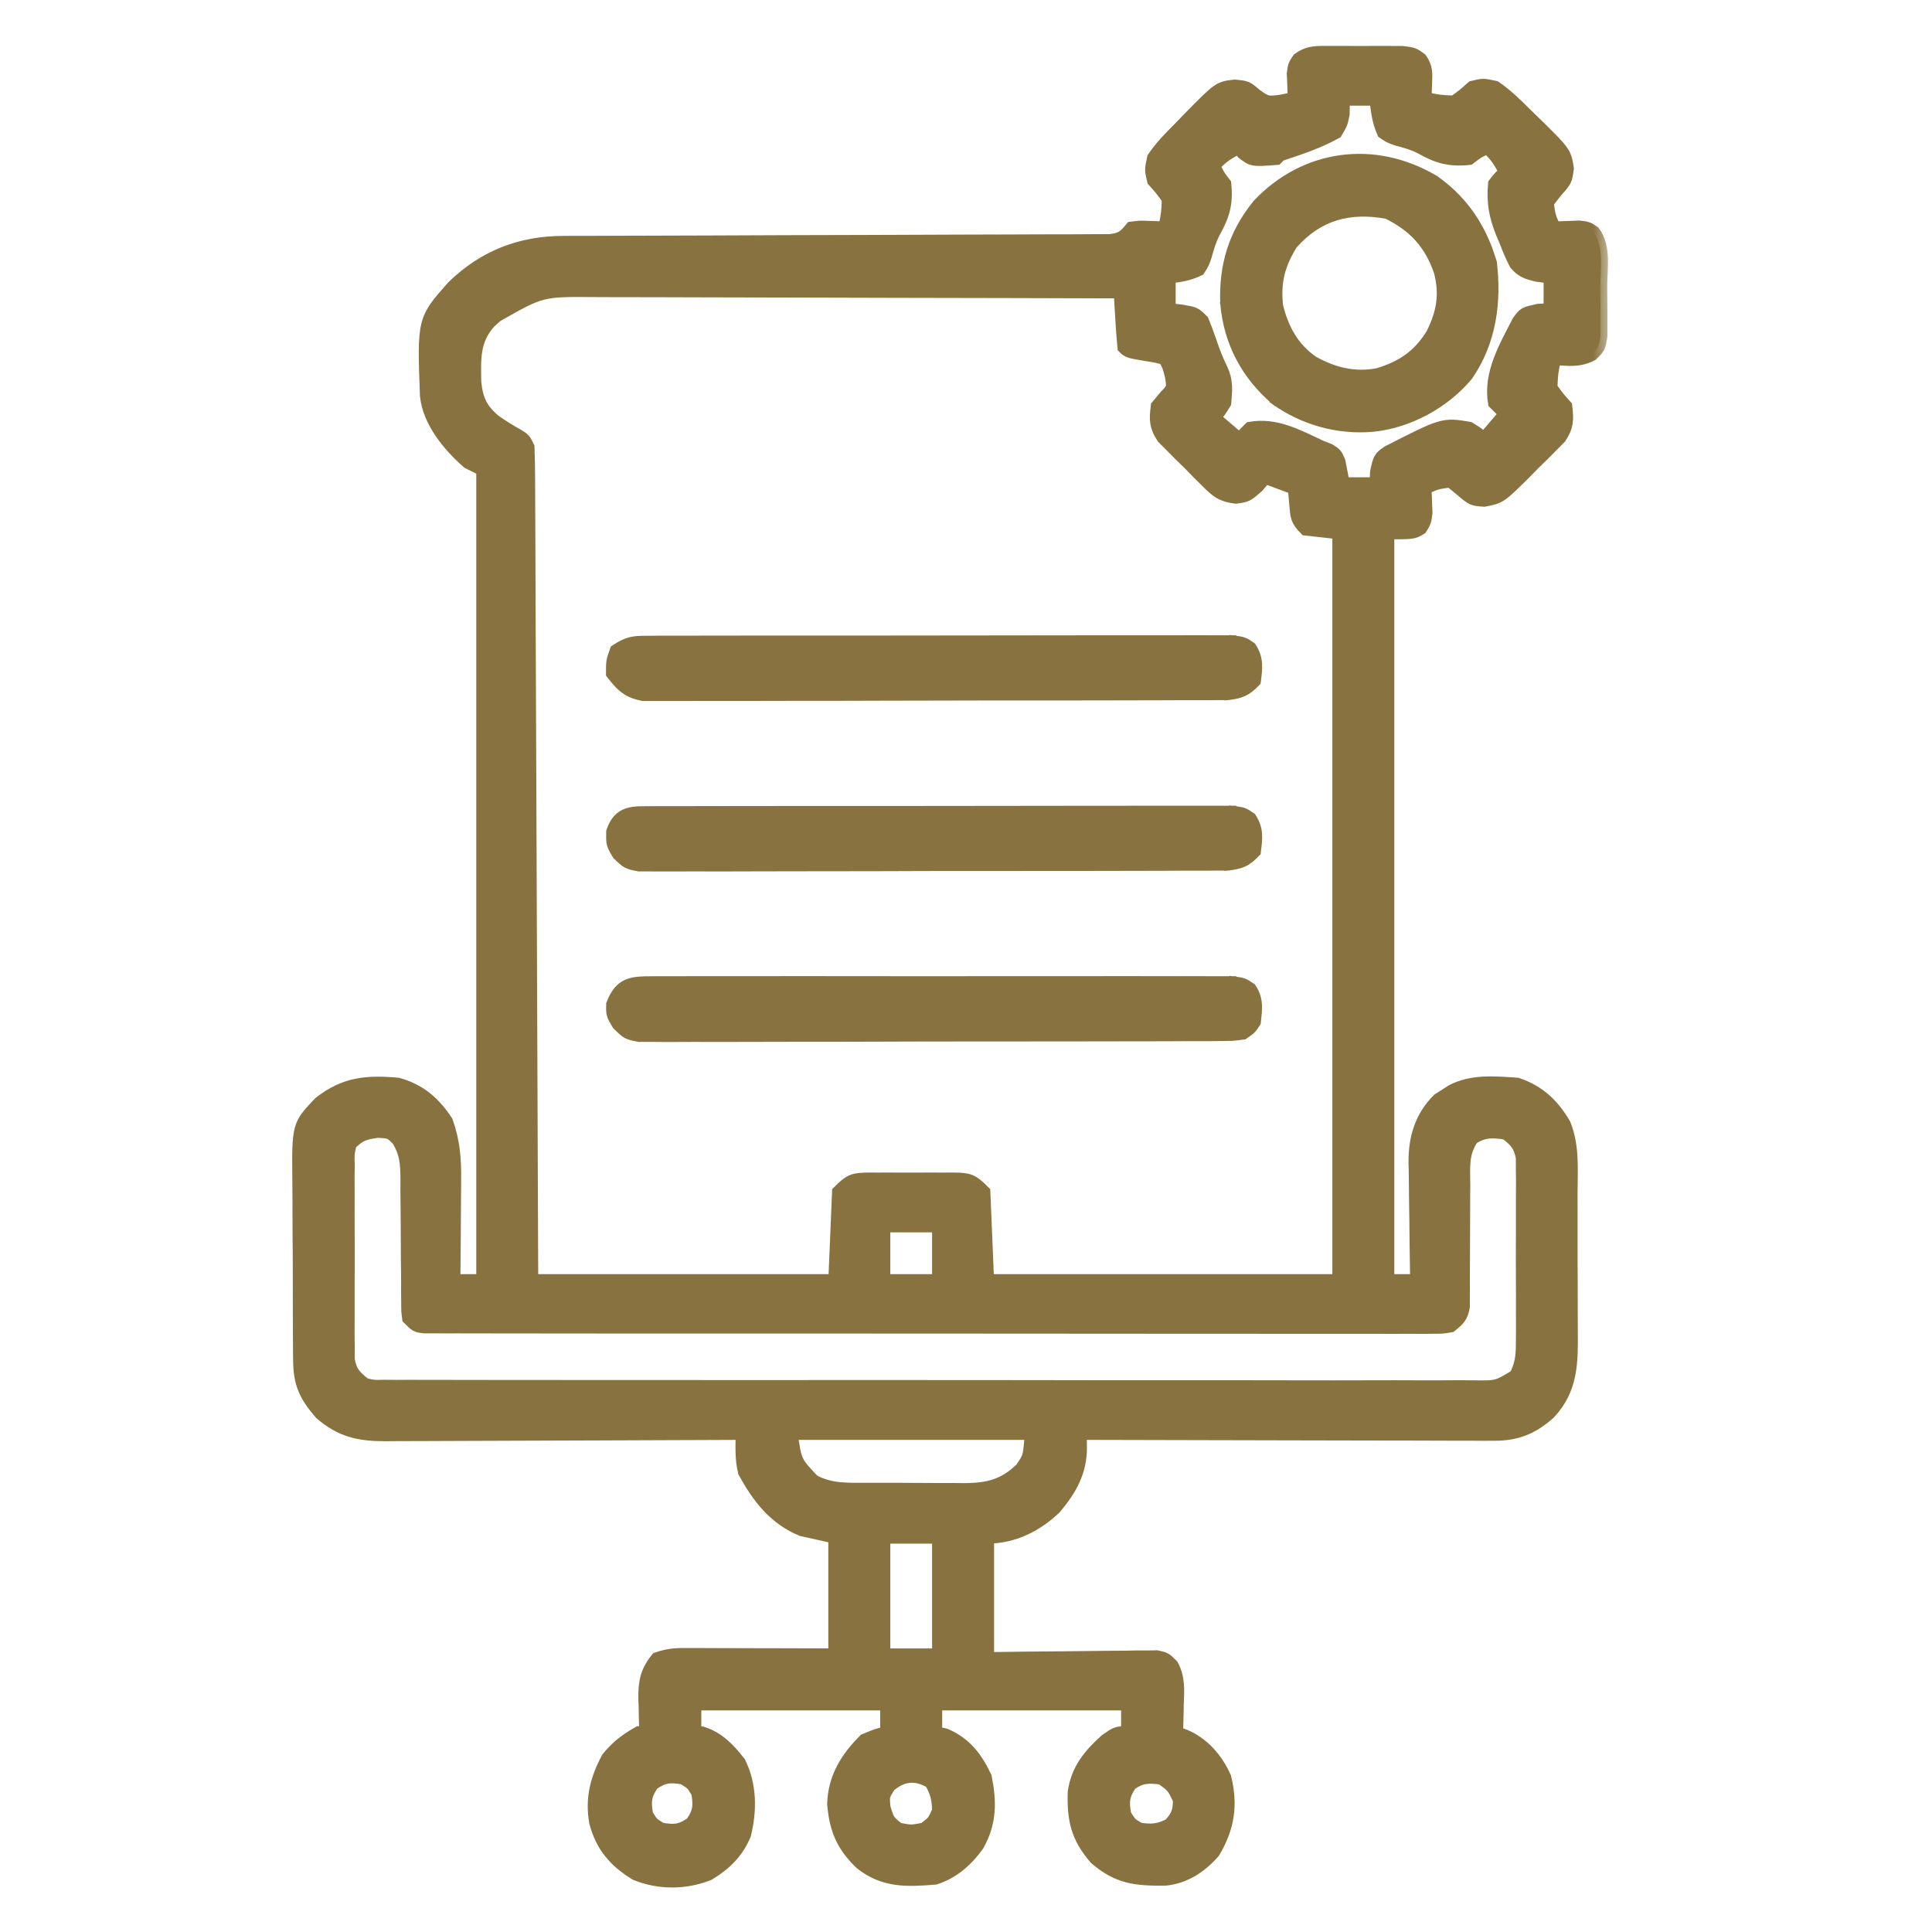 <?xml version="1.0" encoding="UTF-8"?>
<svg xmlns="http://www.w3.org/2000/svg" width="56" height="56" viewBox="0 0 56 56" fill="none">
  <mask id="path-1-outside-1_3182_741" maskUnits="userSpaceOnUse" x="7.669" y="0.53" width="39" height="55" fill="black">
    <rect fill="white" x="7.669" y="0.53" width="39" height="55"></rect>
    <path d="M38.554 1.531C38.692 1.531 38.83 1.531 38.972 1.53C39.044 1.531 39.116 1.532 39.19 1.532C39.409 1.534 39.628 1.532 39.847 1.53C39.986 1.531 40.123 1.531 40.266 1.531C40.392 1.532 40.519 1.532 40.65 1.533C40.967 1.574 40.967 1.574 41.17 1.723C41.332 1.958 41.322 2.118 41.31 2.4C41.307 2.487 41.304 2.574 41.301 2.663C41.297 2.729 41.294 2.795 41.29 2.863C41.718 2.951 41.718 2.951 42.149 2.971C42.432 2.767 42.432 2.767 42.686 2.541C42.988 2.467 42.988 2.467 43.331 2.541C43.65 2.759 43.916 3.021 44.19 3.293C44.277 3.377 44.363 3.461 44.452 3.547C45.347 4.425 45.347 4.425 45.419 4.884C45.372 5.227 45.372 5.227 45.09 5.542C44.963 5.705 44.963 5.705 44.834 5.871C44.892 6.282 44.892 6.282 45.049 6.623C45.148 6.617 45.148 6.617 45.249 6.612C45.336 6.609 45.423 6.606 45.513 6.603C45.642 6.597 45.642 6.597 45.773 6.592C46.016 6.623 46.016 6.623 46.19 6.742C46.501 7.167 46.39 7.776 46.386 8.283C46.386 8.502 46.389 8.721 46.392 8.941C46.392 9.079 46.392 9.217 46.392 9.359C46.392 9.486 46.392 9.613 46.392 9.743C46.339 10.061 46.339 10.061 46.135 10.264C45.765 10.459 45.462 10.403 45.049 10.383C44.962 10.811 44.962 10.811 44.942 11.242C45.145 11.525 45.145 11.525 45.372 11.779C45.419 12.157 45.419 12.352 45.206 12.673C45.092 12.788 45.092 12.788 44.975 12.906C44.891 12.991 44.807 13.075 44.721 13.163C44.632 13.249 44.543 13.335 44.452 13.424C44.366 13.513 44.28 13.601 44.191 13.692C43.476 14.4 43.476 14.4 43.019 14.487C42.686 14.465 42.686 14.465 42.364 14.19C42.258 14.103 42.151 14.017 42.042 13.928C41.63 13.985 41.63 13.985 41.29 14.143C41.293 14.209 41.297 14.275 41.301 14.343C41.304 14.43 41.307 14.516 41.31 14.606C41.313 14.692 41.317 14.778 41.321 14.867C41.29 15.109 41.29 15.109 41.174 15.302C40.967 15.432 40.967 15.432 40.215 15.432C40.215 22.592 40.215 29.753 40.215 37.131C40.499 37.131 40.783 37.131 41.075 37.131C41.072 37.008 41.07 36.886 41.068 36.76C41.06 36.303 41.055 35.846 41.051 35.388C41.049 35.191 41.046 34.993 41.042 34.796C41.037 34.511 41.035 34.227 41.033 33.942C41.031 33.855 41.028 33.767 41.026 33.678C41.026 32.981 41.2 32.39 41.7 31.884C41.761 31.846 41.823 31.807 41.887 31.767C41.949 31.726 42.011 31.685 42.076 31.643C42.66 31.327 43.331 31.394 43.975 31.438C44.596 31.648 45.001 32.03 45.331 32.595C45.589 33.227 45.528 33.925 45.526 34.596C45.526 34.747 45.527 34.898 45.527 35.049C45.528 35.365 45.528 35.68 45.527 35.996C45.526 36.398 45.528 36.801 45.531 37.203C45.533 37.515 45.533 37.826 45.532 38.138C45.532 38.286 45.533 38.434 45.534 38.583C45.541 39.485 45.546 40.252 44.898 40.945C44.42 41.373 43.962 41.562 43.326 41.561C43.166 41.562 43.166 41.562 43.003 41.562C42.888 41.561 42.772 41.56 42.653 41.56C42.53 41.56 42.408 41.56 42.281 41.56C41.876 41.559 41.471 41.558 41.066 41.556C40.785 41.556 40.504 41.556 40.223 41.555C39.559 41.555 38.895 41.553 38.231 41.551C37.475 41.548 36.719 41.547 35.963 41.546C34.409 41.544 32.854 41.54 31.299 41.535C31.301 41.671 31.303 41.807 31.305 41.947C31.314 42.639 31.015 43.17 30.573 43.693C30.039 44.206 29.37 44.543 28.614 44.543C28.614 45.713 28.614 46.883 28.614 48.088C28.982 48.083 29.351 48.078 29.73 48.073C30.087 48.069 30.443 48.067 30.799 48.064C31.047 48.062 31.295 48.059 31.543 48.056C31.899 48.05 32.255 48.048 32.611 48.046C32.722 48.044 32.833 48.041 32.947 48.039C33.102 48.039 33.102 48.039 33.26 48.039C33.351 48.038 33.442 48.037 33.536 48.036C33.77 48.088 33.77 48.088 33.961 48.28C34.161 48.641 34.126 49.003 34.112 49.404C34.111 49.484 34.11 49.564 34.108 49.646C34.104 49.843 34.099 50.04 34.092 50.236C34.175 50.267 34.258 50.297 34.343 50.328C34.876 50.557 35.256 51.002 35.489 51.525C35.686 52.32 35.586 52.969 35.167 53.674C34.79 54.103 34.338 54.401 33.768 54.458C32.925 54.461 32.417 54.418 31.763 53.855C31.237 53.244 31.126 52.747 31.148 51.952C31.238 51.304 31.589 50.879 32.065 50.451C32.374 50.236 32.374 50.236 32.696 50.236C32.696 49.953 32.696 49.669 32.696 49.377C30.852 49.377 29.009 49.377 27.11 49.377C27.11 49.661 27.11 49.944 27.11 50.236C27.203 50.256 27.296 50.276 27.392 50.297C27.967 50.542 28.28 50.954 28.547 51.512C28.69 52.231 28.693 52.823 28.328 53.474C28.009 53.916 27.628 54.253 27.11 54.426C26.282 54.494 25.628 54.523 24.962 53.996C24.435 53.493 24.233 53.005 24.176 52.284C24.199 51.536 24.554 50.966 25.069 50.451C25.425 50.303 25.425 50.303 25.713 50.236C25.713 49.953 25.713 49.669 25.713 49.377C23.87 49.377 22.027 49.377 20.128 49.377C20.128 49.661 20.128 49.944 20.128 50.236C20.201 50.239 20.274 50.241 20.349 50.243C20.819 50.393 21.116 50.711 21.417 51.096C21.739 51.741 21.741 52.48 21.569 53.174C21.352 53.687 21.006 54.025 20.531 54.31C19.854 54.575 19.11 54.579 18.435 54.306C17.833 53.938 17.464 53.511 17.278 52.821C17.157 52.134 17.303 51.569 17.63 50.962C17.896 50.637 18.152 50.442 18.516 50.236C18.587 50.236 18.658 50.236 18.731 50.236C18.727 50.126 18.724 50.016 18.72 49.903C18.717 49.757 18.714 49.61 18.711 49.464C18.708 49.392 18.706 49.32 18.703 49.245C18.696 48.766 18.75 48.463 19.053 48.088C19.357 47.987 19.541 47.967 19.856 47.968C20.001 47.968 20.001 47.968 20.149 47.968C20.253 47.969 20.357 47.969 20.465 47.97C20.625 47.97 20.625 47.97 20.788 47.971C21.13 47.971 21.471 47.972 21.813 47.974C22.044 47.974 22.276 47.975 22.507 47.975C23.075 47.976 23.642 47.978 24.209 47.98C24.209 46.846 24.209 45.712 24.209 44.543C23.89 44.472 23.572 44.401 23.243 44.328C22.456 44 21.992 43.393 21.591 42.663C21.496 42.283 21.52 41.927 21.524 41.535C21.386 41.536 21.247 41.537 21.105 41.537C19.801 41.544 18.497 41.549 17.193 41.552C16.523 41.554 15.852 41.556 15.182 41.559C14.535 41.563 13.888 41.565 13.241 41.566C12.994 41.566 12.747 41.568 12.501 41.569C12.155 41.572 11.809 41.572 11.463 41.572C11.31 41.574 11.31 41.574 11.155 41.575C10.405 41.572 9.888 41.461 9.305 40.958C8.864 40.444 8.701 40.105 8.696 39.421C8.695 39.351 8.694 39.281 8.693 39.209C8.69 38.979 8.69 38.749 8.69 38.519C8.69 38.358 8.689 38.197 8.688 38.036C8.687 37.699 8.686 37.362 8.687 37.025C8.688 36.594 8.684 36.164 8.68 35.734C8.677 35.402 8.677 35.069 8.677 34.737C8.677 34.578 8.676 34.42 8.674 34.261C8.657 32.626 8.657 32.626 9.278 31.975C10.001 31.41 10.64 31.357 11.534 31.438C12.17 31.619 12.568 31.969 12.93 32.512C13.133 33.085 13.174 33.585 13.166 34.183C13.166 34.268 13.165 34.353 13.165 34.44C13.164 34.708 13.161 34.976 13.159 35.244C13.157 35.427 13.156 35.61 13.156 35.793C13.153 36.239 13.149 36.685 13.145 37.131C13.429 37.131 13.712 37.131 14.005 37.131C14.005 29.367 14.005 21.604 14.005 13.605C13.863 13.535 13.721 13.464 13.575 13.391C13.026 12.912 12.448 12.218 12.372 11.465C12.291 9.276 12.291 9.276 13.14 8.321C14.033 7.452 15.084 7.041 16.319 7.038C16.388 7.038 16.457 7.037 16.528 7.037C16.759 7.036 16.989 7.036 17.22 7.036C17.386 7.035 17.551 7.035 17.717 7.034C18.073 7.033 18.43 7.032 18.786 7.031C19.349 7.03 19.913 7.028 20.476 7.026C22.078 7.019 23.679 7.013 25.281 7.01C26.166 7.008 27.05 7.005 27.935 7C28.404 6.998 28.872 6.996 29.34 6.996C29.78 6.996 30.22 6.994 30.66 6.991C30.822 6.991 30.983 6.99 31.145 6.991C31.365 6.991 31.585 6.989 31.806 6.987C31.929 6.987 32.052 6.987 32.179 6.986C32.517 6.94 32.592 6.877 32.803 6.623C33.046 6.592 33.046 6.592 33.307 6.603C33.437 6.607 33.437 6.607 33.57 6.612C33.636 6.616 33.702 6.619 33.77 6.623C33.858 6.195 33.858 6.195 33.877 5.764C33.674 5.481 33.674 5.481 33.448 5.227C33.374 4.924 33.374 4.924 33.448 4.582C33.664 4.262 33.928 3.996 34.2 3.723C34.293 3.627 34.386 3.531 34.481 3.433C35.342 2.557 35.342 2.557 35.791 2.507C36.133 2.541 36.133 2.541 36.389 2.763C36.707 2.998 36.761 2.993 37.134 2.944C37.264 2.917 37.395 2.891 37.53 2.863C37.526 2.797 37.522 2.731 37.519 2.663C37.516 2.576 37.513 2.49 37.51 2.4C37.506 2.314 37.502 2.228 37.498 2.139C37.53 1.897 37.53 1.897 37.649 1.723C37.948 1.504 38.187 1.533 38.554 1.531ZM38.926 2.863C38.924 3.01 38.922 3.156 38.92 3.306C38.866 3.572 38.866 3.572 38.712 3.83C38.195 4.116 37.659 4.29 37.1 4.475C37.065 4.51 37.029 4.546 36.993 4.582C36.306 4.633 36.306 4.633 36.033 4.421C35.995 4.368 35.957 4.315 35.919 4.26C35.609 4.399 35.395 4.545 35.167 4.797C35.298 5.086 35.298 5.086 35.489 5.334C35.547 5.903 35.444 6.242 35.173 6.724C35.056 6.952 34.993 7.169 34.925 7.415C34.851 7.629 34.851 7.629 34.737 7.805C34.443 7.946 34.207 7.976 33.877 8.02C33.877 8.339 33.877 8.658 33.877 8.986C34.057 9.006 34.057 9.006 34.24 9.027C34.63 9.094 34.63 9.094 34.844 9.309C34.922 9.499 34.992 9.692 35.059 9.886C35.206 10.311 35.206 10.311 35.393 10.719C35.548 11.043 35.52 11.32 35.489 11.672C35.328 11.934 35.328 11.934 35.167 12.102C35.415 12.314 35.663 12.527 35.919 12.746C36.025 12.64 36.131 12.534 36.241 12.424C36.989 12.297 37.615 12.651 38.282 12.961C38.363 12.993 38.444 13.025 38.527 13.058C38.712 13.176 38.712 13.176 38.8 13.385C38.842 13.602 38.884 13.818 38.926 14.035C39.245 14.035 39.564 14.035 39.893 14.035C39.9 13.918 39.906 13.8 39.913 13.679C40.001 13.283 40.001 13.283 40.235 13.115C41.833 12.3 41.833 12.3 42.579 12.424C42.84 12.585 42.84 12.585 43.008 12.746C43.327 12.374 43.327 12.374 43.653 11.994C43.547 11.888 43.44 11.781 43.331 11.672C43.187 10.829 43.648 10.061 44.022 9.328C44.19 9.094 44.19 9.094 44.586 9.007C44.704 9 44.821 8.993 44.942 8.986C44.942 8.667 44.942 8.348 44.942 8.02C44.809 8.001 44.676 7.983 44.539 7.964C44.268 7.896 44.123 7.853 43.941 7.638C43.828 7.422 43.738 7.207 43.653 6.979C43.605 6.867 43.605 6.867 43.556 6.753C43.36 6.268 43.283 5.863 43.331 5.334C43.492 5.126 43.492 5.126 43.653 5.012C43.514 4.702 43.367 4.488 43.116 4.26C42.827 4.391 42.827 4.391 42.579 4.582C42.01 4.64 41.67 4.538 41.188 4.266C40.96 4.149 40.745 4.09 40.497 4.025C40.283 3.951 40.283 3.951 40.108 3.83C39.965 3.5 39.935 3.226 39.893 2.863C39.574 2.863 39.255 2.863 38.926 2.863ZM14.387 9.141C14.319 9.203 14.25 9.265 14.179 9.328C13.703 9.86 13.738 10.399 13.75 11.089C13.805 11.597 13.939 11.88 14.327 12.209C14.548 12.364 14.77 12.504 15.007 12.634C15.186 12.746 15.186 12.746 15.293 12.961C15.305 13.276 15.31 13.589 15.31 13.904C15.311 14.003 15.312 14.102 15.312 14.204C15.314 14.537 15.315 14.871 15.316 15.204C15.317 15.442 15.318 15.68 15.319 15.919C15.322 16.567 15.324 17.215 15.326 17.863C15.329 18.54 15.331 19.217 15.334 19.894C15.339 21.03 15.343 22.167 15.348 23.304C15.352 24.474 15.356 25.645 15.361 26.816C15.361 26.888 15.361 26.96 15.362 27.035C15.363 27.397 15.365 27.759 15.366 28.12C15.379 31.124 15.39 34.127 15.401 37.131C18.308 37.131 21.215 37.131 24.209 37.131C24.245 36.28 24.28 35.429 24.317 34.553C24.663 34.207 24.744 34.193 25.208 34.186C25.32 34.187 25.32 34.187 25.435 34.188C25.512 34.187 25.59 34.187 25.67 34.187C25.833 34.187 25.997 34.187 26.16 34.188C26.411 34.19 26.661 34.188 26.912 34.187C27.07 34.187 27.23 34.187 27.389 34.188C27.463 34.187 27.538 34.186 27.615 34.186C28.079 34.193 28.161 34.207 28.506 34.553C28.542 35.404 28.577 36.254 28.614 37.131C31.982 37.131 35.349 37.131 38.819 37.131C38.819 29.97 38.819 22.809 38.819 15.432C38.5 15.396 38.181 15.361 37.852 15.324C37.595 15.067 37.6 14.966 37.57 14.613C37.558 14.481 37.558 14.481 37.546 14.347C37.541 14.279 37.535 14.212 37.53 14.143C37.246 14.036 36.963 13.93 36.67 13.82C36.595 13.909 36.52 13.998 36.442 14.089C36.133 14.357 36.133 14.357 35.822 14.399C35.416 14.348 35.291 14.242 35.003 13.957C34.918 13.873 34.833 13.789 34.745 13.702C34.658 13.612 34.571 13.523 34.482 13.431C34.348 13.301 34.348 13.301 34.211 13.168C34.085 13.04 34.085 13.04 33.956 12.91C33.84 12.793 33.84 12.793 33.722 12.675C33.508 12.353 33.507 12.159 33.555 11.779C33.628 11.691 33.702 11.602 33.777 11.511C34.023 11.254 34.023 11.254 33.965 10.9C33.89 10.606 33.89 10.606 33.77 10.383C33.521 10.313 33.521 10.313 33.233 10.269C32.706 10.178 32.706 10.178 32.589 10.061C32.563 9.789 32.543 9.52 32.528 9.248C32.523 9.172 32.519 9.095 32.514 9.017C32.502 8.828 32.492 8.638 32.481 8.449C30.327 8.442 28.172 8.436 26.018 8.433C25.018 8.431 24.018 8.429 23.017 8.425C22.145 8.422 21.273 8.42 20.401 8.419C19.939 8.419 19.478 8.418 19.016 8.415C18.581 8.413 18.147 8.412 17.712 8.413C17.552 8.413 17.393 8.412 17.234 8.411C15.692 8.399 15.692 8.399 14.387 9.141ZM10.137 33.156C10.072 33.449 10.072 33.449 10.082 33.788C10.08 33.917 10.079 34.047 10.078 34.181C10.078 34.321 10.079 34.462 10.08 34.606C10.08 34.752 10.079 34.897 10.079 35.042C10.078 35.347 10.079 35.652 10.081 35.957C10.084 36.347 10.082 36.737 10.08 37.127C10.078 37.428 10.079 37.728 10.08 38.028C10.08 38.242 10.079 38.456 10.078 38.67C10.079 38.8 10.08 38.93 10.082 39.064C10.082 39.178 10.082 39.293 10.083 39.411C10.152 39.79 10.27 39.898 10.567 40.139C10.836 40.203 10.836 40.203 11.135 40.193C11.309 40.195 11.309 40.195 11.486 40.197C11.614 40.196 11.741 40.195 11.872 40.194C12.075 40.195 12.075 40.195 12.281 40.196C12.657 40.198 13.032 40.198 13.408 40.197C13.812 40.196 14.217 40.197 14.622 40.199C15.415 40.201 16.208 40.201 17.001 40.2C17.646 40.2 18.29 40.2 18.935 40.2C19.026 40.2 19.118 40.201 19.212 40.201C19.398 40.201 19.585 40.201 19.771 40.201C21.517 40.203 23.264 40.202 25.01 40.2C26.609 40.199 28.208 40.2 29.807 40.203C31.447 40.207 33.088 40.208 34.729 40.207C34.914 40.207 35.1 40.206 35.285 40.206C35.377 40.206 35.468 40.206 35.562 40.206C36.206 40.206 36.849 40.207 37.493 40.209C38.278 40.211 39.062 40.211 39.846 40.208C40.247 40.207 40.647 40.206 41.047 40.209C41.481 40.211 41.914 40.209 42.348 40.206C42.475 40.208 42.602 40.209 42.733 40.21C43.399 40.218 43.399 40.218 43.946 39.885C44.105 39.555 44.137 39.331 44.138 38.966C44.14 38.778 44.14 38.778 44.142 38.586C44.141 38.451 44.141 38.316 44.14 38.178C44.14 37.969 44.14 37.969 44.141 37.757C44.142 37.464 44.141 37.17 44.139 36.877C44.136 36.501 44.138 36.126 44.14 35.75C44.142 35.391 44.141 35.032 44.14 34.673C44.141 34.471 44.141 34.471 44.142 34.265C44.141 34.14 44.14 34.015 44.138 33.886C44.138 33.776 44.138 33.666 44.137 33.552C44.068 33.186 43.947 33.058 43.653 32.834C43.25 32.776 43.013 32.762 42.666 32.984C42.364 33.417 42.413 33.836 42.417 34.352C42.416 34.458 42.415 34.564 42.414 34.673C42.411 35.011 42.411 35.349 42.411 35.687C42.41 36.026 42.409 36.365 42.407 36.703C42.405 36.914 42.404 37.124 42.406 37.335C42.405 37.431 42.404 37.526 42.404 37.624C42.404 37.708 42.404 37.792 42.404 37.878C42.352 38.162 42.267 38.242 42.042 38.42C41.81 38.46 41.81 38.46 41.535 38.46C41.43 38.461 41.325 38.462 41.217 38.463C41.101 38.462 40.986 38.461 40.867 38.46C40.744 38.461 40.621 38.461 40.495 38.462C40.155 38.462 39.814 38.462 39.474 38.461C39.106 38.46 38.739 38.461 38.372 38.461C37.653 38.462 36.934 38.462 36.214 38.46C35.377 38.459 34.54 38.459 33.703 38.459C32.21 38.459 30.717 38.458 29.224 38.456C27.774 38.454 26.324 38.453 24.874 38.454C23.297 38.455 21.719 38.455 20.141 38.453C19.973 38.453 19.805 38.453 19.637 38.453C19.554 38.453 19.471 38.453 19.386 38.453C18.802 38.452 18.218 38.452 17.634 38.453C16.923 38.453 16.212 38.452 15.501 38.451C15.137 38.45 14.774 38.449 14.411 38.45C14.018 38.45 13.625 38.449 13.232 38.448C13.117 38.448 13.001 38.449 12.882 38.449C12.777 38.449 12.672 38.448 12.565 38.447C12.474 38.447 12.383 38.447 12.289 38.447C12.071 38.42 12.071 38.42 11.856 38.205C11.829 37.999 11.829 37.999 11.829 37.745C11.828 37.651 11.827 37.556 11.826 37.458C11.826 37.355 11.826 37.252 11.827 37.146C11.825 36.928 11.822 36.711 11.82 36.494C11.818 36.151 11.816 35.808 11.815 35.465C11.814 35.135 11.81 34.804 11.806 34.474C11.807 34.371 11.808 34.269 11.808 34.163C11.801 33.706 11.788 33.438 11.554 33.037C11.322 32.8 11.322 32.8 10.943 32.78C10.547 32.837 10.413 32.877 10.137 33.156ZM25.606 35.52C25.606 36.051 25.606 36.583 25.606 37.131C26.138 37.131 26.669 37.131 27.217 37.131C27.217 36.599 27.217 36.067 27.217 35.52C26.686 35.52 26.154 35.52 25.606 35.52ZM22.921 41.535C23.038 42.378 23.038 42.378 23.565 42.932C24.068 43.211 24.583 43.179 25.142 43.179C25.293 43.179 25.293 43.179 25.446 43.18C25.658 43.181 25.869 43.181 26.081 43.18C26.404 43.18 26.726 43.183 27.049 43.185C27.255 43.186 27.461 43.186 27.667 43.186C27.763 43.187 27.859 43.188 27.958 43.189C28.64 43.184 29.108 43.075 29.614 42.583C29.854 42.236 29.854 42.236 29.903 41.535C27.599 41.535 25.294 41.535 22.921 41.535ZM25.606 44.543C25.606 45.677 25.606 46.812 25.606 47.98C26.138 47.98 26.669 47.98 27.217 47.98C27.217 46.846 27.217 45.712 27.217 44.543C26.686 44.543 26.154 44.543 25.606 44.543ZM18.906 51.7C18.679 52.032 18.665 52.205 18.731 52.6C18.892 52.868 18.892 52.868 19.161 53.029C19.555 53.095 19.729 53.082 20.06 52.855C20.287 52.523 20.301 52.349 20.235 51.955C20.074 51.687 20.074 51.687 19.805 51.525C19.411 51.46 19.237 51.473 18.906 51.7ZM25.767 51.754C25.579 52.054 25.579 52.054 25.613 52.398C25.733 52.788 25.733 52.788 26.036 53.029C26.407 53.101 26.407 53.101 26.788 53.029C27.073 52.816 27.073 52.816 27.217 52.492C27.21 52.15 27.165 51.939 26.989 51.646C26.545 51.38 26.151 51.427 25.767 51.754ZM32.763 51.7C32.536 52.032 32.523 52.205 32.589 52.6C32.75 52.868 32.75 52.868 33.018 53.029C33.382 53.082 33.584 53.07 33.911 52.902C34.144 52.652 34.192 52.511 34.2 52.17C34.012 51.771 34.012 51.771 33.663 51.525C33.278 51.484 33.087 51.479 32.763 51.7Z"></path>
  </mask>
  <path d="M38.554 1.531C38.692 1.531 38.83 1.531 38.972 1.53C39.044 1.531 39.116 1.532 39.19 1.532C39.409 1.534 39.628 1.532 39.847 1.53C39.986 1.531 40.123 1.531 40.266 1.531C40.392 1.532 40.519 1.532 40.65 1.533C40.967 1.574 40.967 1.574 41.17 1.723C41.332 1.958 41.322 2.118 41.31 2.4C41.307 2.487 41.304 2.574 41.301 2.663C41.297 2.729 41.294 2.795 41.29 2.863C41.718 2.951 41.718 2.951 42.149 2.971C42.432 2.767 42.432 2.767 42.686 2.541C42.988 2.467 42.988 2.467 43.331 2.541C43.65 2.759 43.916 3.021 44.19 3.293C44.277 3.377 44.363 3.461 44.452 3.547C45.347 4.425 45.347 4.425 45.419 4.884C45.372 5.227 45.372 5.227 45.09 5.542C44.963 5.705 44.963 5.705 44.834 5.871C44.892 6.282 44.892 6.282 45.049 6.623C45.148 6.617 45.148 6.617 45.249 6.612C45.336 6.609 45.423 6.606 45.513 6.603C45.642 6.597 45.642 6.597 45.773 6.592C46.016 6.623 46.016 6.623 46.19 6.742C46.501 7.167 46.39 7.776 46.386 8.283C46.386 8.502 46.389 8.721 46.392 8.941C46.392 9.079 46.392 9.217 46.392 9.359C46.392 9.486 46.392 9.613 46.392 9.743C46.339 10.061 46.339 10.061 46.135 10.264C45.765 10.459 45.462 10.403 45.049 10.383C44.962 10.811 44.962 10.811 44.942 11.242C45.145 11.525 45.145 11.525 45.372 11.779C45.419 12.157 45.419 12.352 45.206 12.673C45.092 12.788 45.092 12.788 44.975 12.906C44.891 12.991 44.807 13.075 44.721 13.163C44.632 13.249 44.543 13.335 44.452 13.424C44.366 13.513 44.28 13.601 44.191 13.692C43.476 14.4 43.476 14.4 43.019 14.487C42.686 14.465 42.686 14.465 42.364 14.19C42.258 14.103 42.151 14.017 42.042 13.928C41.63 13.985 41.63 13.985 41.29 14.143C41.293 14.209 41.297 14.275 41.301 14.343C41.304 14.43 41.307 14.516 41.31 14.606C41.313 14.692 41.317 14.778 41.321 14.867C41.29 15.109 41.29 15.109 41.174 15.302C40.967 15.432 40.967 15.432 40.215 15.432C40.215 22.592 40.215 29.753 40.215 37.131C40.499 37.131 40.783 37.131 41.075 37.131C41.072 37.008 41.07 36.886 41.068 36.76C41.06 36.303 41.055 35.846 41.051 35.388C41.049 35.191 41.046 34.993 41.042 34.796C41.037 34.511 41.035 34.227 41.033 33.942C41.031 33.855 41.028 33.767 41.026 33.678C41.026 32.981 41.2 32.39 41.7 31.884C41.761 31.846 41.823 31.807 41.887 31.767C41.949 31.726 42.011 31.685 42.076 31.643C42.66 31.327 43.331 31.394 43.975 31.438C44.596 31.648 45.001 32.03 45.331 32.595C45.589 33.227 45.528 33.925 45.526 34.596C45.526 34.747 45.527 34.898 45.527 35.049C45.528 35.365 45.528 35.68 45.527 35.996C45.526 36.398 45.528 36.801 45.531 37.203C45.533 37.515 45.533 37.826 45.532 38.138C45.532 38.286 45.533 38.434 45.534 38.583C45.541 39.485 45.546 40.252 44.898 40.945C44.42 41.373 43.962 41.562 43.326 41.561C43.166 41.562 43.166 41.562 43.003 41.562C42.888 41.561 42.772 41.56 42.653 41.56C42.53 41.56 42.408 41.56 42.281 41.56C41.876 41.559 41.471 41.558 41.066 41.556C40.785 41.556 40.504 41.556 40.223 41.555C39.559 41.555 38.895 41.553 38.231 41.551C37.475 41.548 36.719 41.547 35.963 41.546C34.409 41.544 32.854 41.54 31.299 41.535C31.301 41.671 31.303 41.807 31.305 41.947C31.314 42.639 31.015 43.17 30.573 43.693C30.039 44.206 29.37 44.543 28.614 44.543C28.614 45.713 28.614 46.883 28.614 48.088C28.982 48.083 29.351 48.078 29.73 48.073C30.087 48.069 30.443 48.067 30.799 48.064C31.047 48.062 31.295 48.059 31.543 48.056C31.899 48.05 32.255 48.048 32.611 48.046C32.722 48.044 32.833 48.041 32.947 48.039C33.102 48.039 33.102 48.039 33.26 48.039C33.351 48.038 33.442 48.037 33.536 48.036C33.77 48.088 33.77 48.088 33.961 48.28C34.161 48.641 34.126 49.003 34.112 49.404C34.111 49.484 34.11 49.564 34.108 49.646C34.104 49.843 34.099 50.04 34.092 50.236C34.175 50.267 34.258 50.297 34.343 50.328C34.876 50.557 35.256 51.002 35.489 51.525C35.686 52.32 35.586 52.969 35.167 53.674C34.79 54.103 34.338 54.401 33.768 54.458C32.925 54.461 32.417 54.418 31.763 53.855C31.237 53.244 31.126 52.747 31.148 51.952C31.238 51.304 31.589 50.879 32.065 50.451C32.374 50.236 32.374 50.236 32.696 50.236C32.696 49.953 32.696 49.669 32.696 49.377C30.852 49.377 29.009 49.377 27.11 49.377C27.11 49.661 27.11 49.944 27.11 50.236C27.203 50.256 27.296 50.276 27.392 50.297C27.967 50.542 28.28 50.954 28.547 51.512C28.69 52.231 28.693 52.823 28.328 53.474C28.009 53.916 27.628 54.253 27.11 54.426C26.282 54.494 25.628 54.523 24.962 53.996C24.435 53.493 24.233 53.005 24.176 52.284C24.199 51.536 24.554 50.966 25.069 50.451C25.425 50.303 25.425 50.303 25.713 50.236C25.713 49.953 25.713 49.669 25.713 49.377C23.87 49.377 22.027 49.377 20.128 49.377C20.128 49.661 20.128 49.944 20.128 50.236C20.201 50.239 20.274 50.241 20.349 50.243C20.819 50.393 21.116 50.711 21.417 51.096C21.739 51.741 21.741 52.48 21.569 53.174C21.352 53.687 21.006 54.025 20.531 54.31C19.854 54.575 19.11 54.579 18.435 54.306C17.833 53.938 17.464 53.511 17.278 52.821C17.157 52.134 17.303 51.569 17.63 50.962C17.896 50.637 18.152 50.442 18.516 50.236C18.587 50.236 18.658 50.236 18.731 50.236C18.727 50.126 18.724 50.016 18.72 49.903C18.717 49.757 18.714 49.61 18.711 49.464C18.708 49.392 18.706 49.32 18.703 49.245C18.696 48.766 18.75 48.463 19.053 48.088C19.357 47.987 19.541 47.967 19.856 47.968C20.001 47.968 20.001 47.968 20.149 47.968C20.253 47.969 20.357 47.969 20.465 47.97C20.625 47.97 20.625 47.97 20.788 47.971C21.13 47.971 21.471 47.972 21.813 47.974C22.044 47.974 22.276 47.975 22.507 47.975C23.075 47.976 23.642 47.978 24.209 47.98C24.209 46.846 24.209 45.712 24.209 44.543C23.89 44.472 23.572 44.401 23.243 44.328C22.456 44 21.992 43.393 21.591 42.663C21.496 42.283 21.52 41.927 21.524 41.535C21.386 41.536 21.247 41.537 21.105 41.537C19.801 41.544 18.497 41.549 17.193 41.552C16.523 41.554 15.852 41.556 15.182 41.559C14.535 41.563 13.888 41.565 13.241 41.566C12.994 41.566 12.747 41.568 12.501 41.569C12.155 41.572 11.809 41.572 11.463 41.572C11.31 41.574 11.31 41.574 11.155 41.575C10.405 41.572 9.888 41.461 9.305 40.958C8.864 40.444 8.701 40.105 8.696 39.421C8.695 39.351 8.694 39.281 8.693 39.209C8.69 38.979 8.69 38.749 8.69 38.519C8.69 38.358 8.689 38.197 8.688 38.036C8.687 37.699 8.686 37.362 8.687 37.025C8.688 36.594 8.684 36.164 8.68 35.734C8.677 35.402 8.677 35.069 8.677 34.737C8.677 34.578 8.676 34.42 8.674 34.261C8.657 32.626 8.657 32.626 9.278 31.975C10.001 31.41 10.64 31.357 11.534 31.438C12.17 31.619 12.568 31.969 12.93 32.512C13.133 33.085 13.174 33.585 13.166 34.183C13.166 34.268 13.165 34.353 13.165 34.44C13.164 34.708 13.161 34.976 13.159 35.244C13.157 35.427 13.156 35.61 13.156 35.793C13.153 36.239 13.149 36.685 13.145 37.131C13.429 37.131 13.712 37.131 14.005 37.131C14.005 29.367 14.005 21.604 14.005 13.605C13.863 13.535 13.721 13.464 13.575 13.391C13.026 12.912 12.448 12.218 12.372 11.465C12.291 9.276 12.291 9.276 13.14 8.321C14.033 7.452 15.084 7.041 16.319 7.038C16.388 7.038 16.457 7.037 16.528 7.037C16.759 7.036 16.989 7.036 17.22 7.036C17.386 7.035 17.551 7.035 17.717 7.034C18.073 7.033 18.43 7.032 18.786 7.031C19.349 7.03 19.913 7.028 20.476 7.026C22.078 7.019 23.679 7.013 25.281 7.01C26.166 7.008 27.05 7.005 27.935 7C28.404 6.998 28.872 6.996 29.34 6.996C29.78 6.996 30.22 6.994 30.66 6.991C30.822 6.991 30.983 6.99 31.145 6.991C31.365 6.991 31.585 6.989 31.806 6.987C31.929 6.987 32.052 6.987 32.179 6.986C32.517 6.94 32.592 6.877 32.803 6.623C33.046 6.592 33.046 6.592 33.307 6.603C33.437 6.607 33.437 6.607 33.57 6.612C33.636 6.616 33.702 6.619 33.77 6.623C33.858 6.195 33.858 6.195 33.877 5.764C33.674 5.481 33.674 5.481 33.448 5.227C33.374 4.924 33.374 4.924 33.448 4.582C33.664 4.262 33.928 3.996 34.2 3.723C34.293 3.627 34.386 3.531 34.481 3.433C35.342 2.557 35.342 2.557 35.791 2.507C36.133 2.541 36.133 2.541 36.389 2.763C36.707 2.998 36.761 2.993 37.134 2.944C37.264 2.917 37.395 2.891 37.53 2.863C37.526 2.797 37.522 2.731 37.519 2.663C37.516 2.576 37.513 2.49 37.51 2.4C37.506 2.314 37.502 2.228 37.498 2.139C37.53 1.897 37.53 1.897 37.649 1.723C37.948 1.504 38.187 1.533 38.554 1.531ZM38.926 2.863C38.924 3.01 38.922 3.156 38.92 3.306C38.866 3.572 38.866 3.572 38.712 3.83C38.195 4.116 37.659 4.29 37.1 4.475C37.065 4.51 37.029 4.546 36.993 4.582C36.306 4.633 36.306 4.633 36.033 4.421C35.995 4.368 35.957 4.315 35.919 4.26C35.609 4.399 35.395 4.545 35.167 4.797C35.298 5.086 35.298 5.086 35.489 5.334C35.547 5.903 35.444 6.242 35.173 6.724C35.056 6.952 34.993 7.169 34.925 7.415C34.851 7.629 34.851 7.629 34.737 7.805C34.443 7.946 34.207 7.976 33.877 8.02C33.877 8.339 33.877 8.658 33.877 8.986C34.057 9.006 34.057 9.006 34.24 9.027C34.63 9.094 34.63 9.094 34.844 9.309C34.922 9.499 34.992 9.692 35.059 9.886C35.206 10.311 35.206 10.311 35.393 10.719C35.548 11.043 35.52 11.32 35.489 11.672C35.328 11.934 35.328 11.934 35.167 12.102C35.415 12.314 35.663 12.527 35.919 12.746C36.025 12.64 36.131 12.534 36.241 12.424C36.989 12.297 37.615 12.651 38.282 12.961C38.363 12.993 38.444 13.025 38.527 13.058C38.712 13.176 38.712 13.176 38.8 13.385C38.842 13.602 38.884 13.818 38.926 14.035C39.245 14.035 39.564 14.035 39.893 14.035C39.9 13.918 39.906 13.8 39.913 13.679C40.001 13.283 40.001 13.283 40.235 13.115C41.833 12.3 41.833 12.3 42.579 12.424C42.84 12.585 42.84 12.585 43.008 12.746C43.327 12.374 43.327 12.374 43.653 11.994C43.547 11.888 43.44 11.781 43.331 11.672C43.187 10.829 43.648 10.061 44.022 9.328C44.19 9.094 44.19 9.094 44.586 9.007C44.704 9 44.821 8.993 44.942 8.986C44.942 8.667 44.942 8.348 44.942 8.02C44.809 8.001 44.676 7.983 44.539 7.964C44.268 7.896 44.123 7.853 43.941 7.638C43.828 7.422 43.738 7.207 43.653 6.979C43.605 6.867 43.605 6.867 43.556 6.753C43.36 6.268 43.283 5.863 43.331 5.334C43.492 5.126 43.492 5.126 43.653 5.012C43.514 4.702 43.367 4.488 43.116 4.26C42.827 4.391 42.827 4.391 42.579 4.582C42.01 4.64 41.67 4.538 41.188 4.266C40.96 4.149 40.745 4.09 40.497 4.025C40.283 3.951 40.283 3.951 40.108 3.83C39.965 3.5 39.935 3.226 39.893 2.863C39.574 2.863 39.255 2.863 38.926 2.863ZM14.387 9.141C14.319 9.203 14.25 9.265 14.179 9.328C13.703 9.86 13.738 10.399 13.75 11.089C13.805 11.597 13.939 11.88 14.327 12.209C14.548 12.364 14.77 12.504 15.007 12.634C15.186 12.746 15.186 12.746 15.293 12.961C15.305 13.276 15.31 13.589 15.31 13.904C15.311 14.003 15.312 14.102 15.312 14.204C15.314 14.537 15.315 14.871 15.316 15.204C15.317 15.442 15.318 15.68 15.319 15.919C15.322 16.567 15.324 17.215 15.326 17.863C15.329 18.54 15.331 19.217 15.334 19.894C15.339 21.03 15.343 22.167 15.348 23.304C15.352 24.474 15.356 25.645 15.361 26.816C15.361 26.888 15.361 26.96 15.362 27.035C15.363 27.397 15.365 27.759 15.366 28.12C15.379 31.124 15.39 34.127 15.401 37.131C18.308 37.131 21.215 37.131 24.209 37.131C24.245 36.28 24.28 35.429 24.317 34.553C24.663 34.207 24.744 34.193 25.208 34.186C25.32 34.187 25.32 34.187 25.435 34.188C25.512 34.187 25.59 34.187 25.67 34.187C25.833 34.187 25.997 34.187 26.16 34.188C26.411 34.19 26.661 34.188 26.912 34.187C27.07 34.187 27.23 34.187 27.389 34.188C27.463 34.187 27.538 34.186 27.615 34.186C28.079 34.193 28.161 34.207 28.506 34.553C28.542 35.404 28.577 36.254 28.614 37.131C31.982 37.131 35.349 37.131 38.819 37.131C38.819 29.97 38.819 22.809 38.819 15.432C38.5 15.396 38.181 15.361 37.852 15.324C37.595 15.067 37.6 14.966 37.57 14.613C37.558 14.481 37.558 14.481 37.546 14.347C37.541 14.279 37.535 14.212 37.53 14.143C37.246 14.036 36.963 13.93 36.67 13.82C36.595 13.909 36.52 13.998 36.442 14.089C36.133 14.357 36.133 14.357 35.822 14.399C35.416 14.348 35.291 14.242 35.003 13.957C34.918 13.873 34.833 13.789 34.745 13.702C34.658 13.612 34.571 13.523 34.482 13.431C34.348 13.301 34.348 13.301 34.211 13.168C34.085 13.04 34.085 13.04 33.956 12.91C33.84 12.793 33.84 12.793 33.722 12.675C33.508 12.353 33.507 12.159 33.555 11.779C33.628 11.691 33.702 11.602 33.777 11.511C34.023 11.254 34.023 11.254 33.965 10.9C33.89 10.606 33.89 10.606 33.77 10.383C33.521 10.313 33.521 10.313 33.233 10.269C32.706 10.178 32.706 10.178 32.589 10.061C32.563 9.789 32.543 9.52 32.528 9.248C32.523 9.172 32.519 9.095 32.514 9.017C32.502 8.828 32.492 8.638 32.481 8.449C30.327 8.442 28.172 8.436 26.018 8.433C25.018 8.431 24.018 8.429 23.017 8.425C22.145 8.422 21.273 8.42 20.401 8.419C19.939 8.419 19.478 8.418 19.016 8.415C18.581 8.413 18.147 8.412 17.712 8.413C17.552 8.413 17.393 8.412 17.234 8.411C15.692 8.399 15.692 8.399 14.387 9.141ZM10.137 33.156C10.072 33.449 10.072 33.449 10.082 33.788C10.08 33.917 10.079 34.047 10.078 34.181C10.078 34.321 10.079 34.462 10.08 34.606C10.08 34.752 10.079 34.897 10.079 35.042C10.078 35.347 10.079 35.652 10.081 35.957C10.084 36.347 10.082 36.737 10.08 37.127C10.078 37.428 10.079 37.728 10.08 38.028C10.08 38.242 10.079 38.456 10.078 38.67C10.079 38.8 10.08 38.93 10.082 39.064C10.082 39.178 10.082 39.293 10.083 39.411C10.152 39.79 10.27 39.898 10.567 40.139C10.836 40.203 10.836 40.203 11.135 40.193C11.309 40.195 11.309 40.195 11.486 40.197C11.614 40.196 11.741 40.195 11.872 40.194C12.075 40.195 12.075 40.195 12.281 40.196C12.657 40.198 13.032 40.198 13.408 40.197C13.812 40.196 14.217 40.197 14.622 40.199C15.415 40.201 16.208 40.201 17.001 40.2C17.646 40.2 18.29 40.2 18.935 40.2C19.026 40.2 19.118 40.201 19.212 40.201C19.398 40.201 19.585 40.201 19.771 40.201C21.517 40.203 23.264 40.202 25.01 40.2C26.609 40.199 28.208 40.2 29.807 40.203C31.447 40.207 33.088 40.208 34.729 40.207C34.914 40.207 35.1 40.206 35.285 40.206C35.377 40.206 35.468 40.206 35.562 40.206C36.206 40.206 36.849 40.207 37.493 40.209C38.278 40.211 39.062 40.211 39.846 40.208C40.247 40.207 40.647 40.206 41.047 40.209C41.481 40.211 41.914 40.209 42.348 40.206C42.475 40.208 42.602 40.209 42.733 40.21C43.399 40.218 43.399 40.218 43.946 39.885C44.105 39.555 44.137 39.331 44.138 38.966C44.14 38.778 44.14 38.778 44.142 38.586C44.141 38.451 44.141 38.316 44.14 38.178C44.14 37.969 44.14 37.969 44.141 37.757C44.142 37.464 44.141 37.17 44.139 36.877C44.136 36.501 44.138 36.126 44.14 35.75C44.142 35.391 44.141 35.032 44.14 34.673C44.141 34.471 44.141 34.471 44.142 34.265C44.141 34.14 44.14 34.015 44.138 33.886C44.138 33.776 44.138 33.666 44.137 33.552C44.068 33.186 43.947 33.058 43.653 32.834C43.25 32.776 43.013 32.762 42.666 32.984C42.364 33.417 42.413 33.836 42.417 34.352C42.416 34.458 42.415 34.564 42.414 34.673C42.411 35.011 42.411 35.349 42.411 35.687C42.41 36.026 42.409 36.365 42.407 36.703C42.405 36.914 42.404 37.124 42.406 37.335C42.405 37.431 42.404 37.526 42.404 37.624C42.404 37.708 42.404 37.792 42.404 37.878C42.352 38.162 42.267 38.242 42.042 38.42C41.81 38.46 41.81 38.46 41.535 38.46C41.43 38.461 41.325 38.462 41.217 38.463C41.101 38.462 40.986 38.461 40.867 38.46C40.744 38.461 40.621 38.461 40.495 38.462C40.155 38.462 39.814 38.462 39.474 38.461C39.106 38.46 38.739 38.461 38.372 38.461C37.653 38.462 36.934 38.462 36.214 38.46C35.377 38.459 34.54 38.459 33.703 38.459C32.21 38.459 30.717 38.458 29.224 38.456C27.774 38.454 26.324 38.453 24.874 38.454C23.297 38.455 21.719 38.455 20.141 38.453C19.973 38.453 19.805 38.453 19.637 38.453C19.554 38.453 19.471 38.453 19.386 38.453C18.802 38.452 18.218 38.452 17.634 38.453C16.923 38.453 16.212 38.452 15.501 38.451C15.137 38.45 14.774 38.449 14.411 38.45C14.018 38.45 13.625 38.449 13.232 38.448C13.117 38.448 13.001 38.449 12.882 38.449C12.777 38.449 12.672 38.448 12.565 38.447C12.474 38.447 12.383 38.447 12.289 38.447C12.071 38.42 12.071 38.42 11.856 38.205C11.829 37.999 11.829 37.999 11.829 37.745C11.828 37.651 11.827 37.556 11.826 37.458C11.826 37.355 11.826 37.252 11.827 37.146C11.825 36.928 11.822 36.711 11.82 36.494C11.818 36.151 11.816 35.808 11.815 35.465C11.814 35.135 11.81 34.804 11.806 34.474C11.807 34.371 11.808 34.269 11.808 34.163C11.801 33.706 11.788 33.438 11.554 33.037C11.322 32.8 11.322 32.8 10.943 32.78C10.547 32.837 10.413 32.877 10.137 33.156ZM25.606 35.52C25.606 36.051 25.606 36.583 25.606 37.131C26.138 37.131 26.669 37.131 27.217 37.131C27.217 36.599 27.217 36.067 27.217 35.52C26.686 35.52 26.154 35.52 25.606 35.52ZM22.921 41.535C23.038 42.378 23.038 42.378 23.565 42.932C24.068 43.211 24.583 43.179 25.142 43.179C25.293 43.179 25.293 43.179 25.446 43.18C25.658 43.181 25.869 43.181 26.081 43.18C26.404 43.18 26.726 43.183 27.049 43.185C27.255 43.186 27.461 43.186 27.667 43.186C27.763 43.187 27.859 43.188 27.958 43.189C28.64 43.184 29.108 43.075 29.614 42.583C29.854 42.236 29.854 42.236 29.903 41.535C27.599 41.535 25.294 41.535 22.921 41.535ZM25.606 44.543C25.606 45.677 25.606 46.812 25.606 47.98C26.138 47.98 26.669 47.98 27.217 47.98C27.217 46.846 27.217 45.712 27.217 44.543C26.686 44.543 26.154 44.543 25.606 44.543ZM18.906 51.7C18.679 52.032 18.665 52.205 18.731 52.6C18.892 52.868 18.892 52.868 19.161 53.029C19.555 53.095 19.729 53.082 20.06 52.855C20.287 52.523 20.301 52.349 20.235 51.955C20.074 51.687 20.074 51.687 19.805 51.525C19.411 51.46 19.237 51.473 18.906 51.7ZM25.767 51.754C25.579 52.054 25.579 52.054 25.613 52.398C25.733 52.788 25.733 52.788 26.036 53.029C26.407 53.101 26.407 53.101 26.788 53.029C27.073 52.816 27.073 52.816 27.217 52.492C27.21 52.15 27.165 51.939 26.989 51.646C26.545 51.38 26.151 51.427 25.767 51.754ZM32.763 51.7C32.536 52.032 32.523 52.205 32.589 52.6C32.75 52.868 32.75 52.868 33.018 53.029C33.382 53.082 33.584 53.07 33.911 52.902C34.144 52.652 34.192 52.511 34.2 52.17C34.012 51.771 34.012 51.771 33.663 51.525C33.278 51.484 33.087 51.479 32.763 51.7Z" fill="#88723F"></path>
  <path d="M38.554 1.531C38.692 1.531 38.83 1.531 38.972 1.53C39.044 1.531 39.116 1.532 39.19 1.532C39.409 1.534 39.628 1.532 39.847 1.53C39.986 1.531 40.123 1.531 40.266 1.531C40.392 1.532 40.519 1.532 40.65 1.533C40.967 1.574 40.967 1.574 41.17 1.723C41.332 1.958 41.322 2.118 41.31 2.4C41.307 2.487 41.304 2.574 41.301 2.663C41.297 2.729 41.294 2.795 41.29 2.863C41.718 2.951 41.718 2.951 42.149 2.971C42.432 2.767 42.432 2.767 42.686 2.541C42.988 2.467 42.988 2.467 43.331 2.541C43.65 2.759 43.916 3.021 44.19 3.293C44.277 3.377 44.363 3.461 44.452 3.547C45.347 4.425 45.347 4.425 45.419 4.884C45.372 5.227 45.372 5.227 45.09 5.542C44.963 5.705 44.963 5.705 44.834 5.871C44.892 6.282 44.892 6.282 45.049 6.623C45.148 6.617 45.148 6.617 45.249 6.612C45.336 6.609 45.423 6.606 45.513 6.603C45.642 6.597 45.642 6.597 45.773 6.592C46.016 6.623 46.016 6.623 46.19 6.742C46.501 7.167 46.39 7.776 46.386 8.283C46.386 8.502 46.389 8.721 46.392 8.941C46.392 9.079 46.392 9.217 46.392 9.359C46.392 9.486 46.392 9.613 46.392 9.743C46.339 10.061 46.339 10.061 46.135 10.264C45.765 10.459 45.462 10.403 45.049 10.383C44.962 10.811 44.962 10.811 44.942 11.242C45.145 11.525 45.145 11.525 45.372 11.779C45.419 12.157 45.419 12.352 45.206 12.673C45.092 12.788 45.092 12.788 44.975 12.906C44.891 12.991 44.807 13.075 44.721 13.163C44.632 13.249 44.543 13.335 44.452 13.424C44.366 13.513 44.28 13.601 44.191 13.692C43.476 14.4 43.476 14.4 43.019 14.487C42.686 14.465 42.686 14.465 42.364 14.19C42.258 14.103 42.151 14.017 42.042 13.928C41.63 13.985 41.63 13.985 41.29 14.143C41.293 14.209 41.297 14.275 41.301 14.343C41.304 14.43 41.307 14.516 41.31 14.606C41.313 14.692 41.317 14.778 41.321 14.867C41.29 15.109 41.29 15.109 41.174 15.302C40.967 15.432 40.967 15.432 40.215 15.432C40.215 22.592 40.215 29.753 40.215 37.131C40.499 37.131 40.783 37.131 41.075 37.131C41.072 37.008 41.07 36.886 41.068 36.76C41.06 36.303 41.055 35.846 41.051 35.388C41.049 35.191 41.046 34.993 41.042 34.796C41.037 34.511 41.035 34.227 41.033 33.942C41.031 33.855 41.028 33.767 41.026 33.678C41.026 32.981 41.2 32.39 41.7 31.884C41.761 31.846 41.823 31.807 41.887 31.767C41.949 31.726 42.011 31.685 42.076 31.643C42.66 31.327 43.331 31.394 43.975 31.438C44.596 31.648 45.001 32.03 45.331 32.595C45.589 33.227 45.528 33.925 45.526 34.596C45.526 34.747 45.527 34.898 45.527 35.049C45.528 35.365 45.528 35.68 45.527 35.996C45.526 36.398 45.528 36.801 45.531 37.203C45.533 37.515 45.533 37.826 45.532 38.138C45.532 38.286 45.533 38.434 45.534 38.583C45.541 39.485 45.546 40.252 44.898 40.945C44.42 41.373 43.962 41.562 43.326 41.561C43.166 41.562 43.166 41.562 43.003 41.562C42.888 41.561 42.772 41.56 42.653 41.56C42.53 41.56 42.408 41.56 42.281 41.56C41.876 41.559 41.471 41.558 41.066 41.556C40.785 41.556 40.504 41.556 40.223 41.555C39.559 41.555 38.895 41.553 38.231 41.551C37.475 41.548 36.719 41.547 35.963 41.546C34.409 41.544 32.854 41.54 31.299 41.535C31.301 41.671 31.303 41.807 31.305 41.947C31.314 42.639 31.015 43.17 30.573 43.693C30.039 44.206 29.37 44.543 28.614 44.543C28.614 45.713 28.614 46.883 28.614 48.088C28.982 48.083 29.351 48.078 29.73 48.073C30.087 48.069 30.443 48.067 30.799 48.064C31.047 48.062 31.295 48.059 31.543 48.056C31.899 48.05 32.255 48.048 32.611 48.046C32.722 48.044 32.833 48.041 32.947 48.039C33.102 48.039 33.102 48.039 33.26 48.039C33.351 48.038 33.442 48.037 33.536 48.036C33.77 48.088 33.77 48.088 33.961 48.28C34.161 48.641 34.126 49.003 34.112 49.404C34.111 49.484 34.11 49.564 34.108 49.646C34.104 49.843 34.099 50.04 34.092 50.236C34.175 50.267 34.258 50.297 34.343 50.328C34.876 50.557 35.256 51.002 35.489 51.525C35.686 52.32 35.586 52.969 35.167 53.674C34.79 54.103 34.338 54.401 33.768 54.458C32.925 54.461 32.417 54.418 31.763 53.855C31.237 53.244 31.126 52.747 31.148 51.952C31.238 51.304 31.589 50.879 32.065 50.451C32.374 50.236 32.374 50.236 32.696 50.236C32.696 49.953 32.696 49.669 32.696 49.377C30.852 49.377 29.009 49.377 27.11 49.377C27.11 49.661 27.11 49.944 27.11 50.236C27.203 50.256 27.296 50.276 27.392 50.297C27.967 50.542 28.28 50.954 28.547 51.512C28.69 52.231 28.693 52.823 28.328 53.474C28.009 53.916 27.628 54.253 27.11 54.426C26.282 54.494 25.628 54.523 24.962 53.996C24.435 53.493 24.233 53.005 24.176 52.284C24.199 51.536 24.554 50.966 25.069 50.451C25.425 50.303 25.425 50.303 25.713 50.236C25.713 49.953 25.713 49.669 25.713 49.377C23.87 49.377 22.027 49.377 20.128 49.377C20.128 49.661 20.128 49.944 20.128 50.236C20.201 50.239 20.274 50.241 20.349 50.243C20.819 50.393 21.116 50.711 21.417 51.096C21.739 51.741 21.741 52.48 21.569 53.174C21.352 53.687 21.006 54.025 20.531 54.31C19.854 54.575 19.11 54.579 18.435 54.306C17.833 53.938 17.464 53.511 17.278 52.821C17.157 52.134 17.303 51.569 17.63 50.962C17.896 50.637 18.152 50.442 18.516 50.236C18.587 50.236 18.658 50.236 18.731 50.236C18.727 50.126 18.724 50.016 18.72 49.903C18.717 49.757 18.714 49.61 18.711 49.464C18.708 49.392 18.706 49.32 18.703 49.245C18.696 48.766 18.75 48.463 19.053 48.088C19.357 47.987 19.541 47.967 19.856 47.968C20.001 47.968 20.001 47.968 20.149 47.968C20.253 47.969 20.357 47.969 20.465 47.97C20.625 47.97 20.625 47.97 20.788 47.971C21.13 47.971 21.471 47.972 21.813 47.974C22.044 47.974 22.276 47.975 22.507 47.975C23.075 47.976 23.642 47.978 24.209 47.98C24.209 46.846 24.209 45.712 24.209 44.543C23.89 44.472 23.572 44.401 23.243 44.328C22.456 44 21.992 43.393 21.591 42.663C21.496 42.283 21.52 41.927 21.524 41.535C21.386 41.536 21.247 41.537 21.105 41.537C19.801 41.544 18.497 41.549 17.193 41.552C16.523 41.554 15.852 41.556 15.182 41.559C14.535 41.563 13.888 41.565 13.241 41.566C12.994 41.566 12.747 41.568 12.501 41.569C12.155 41.572 11.809 41.572 11.463 41.572C11.31 41.574 11.31 41.574 11.155 41.575C10.405 41.572 9.888 41.461 9.305 40.958C8.864 40.444 8.701 40.105 8.696 39.421C8.695 39.351 8.694 39.281 8.693 39.209C8.69 38.979 8.69 38.749 8.69 38.519C8.69 38.358 8.689 38.197 8.688 38.036C8.687 37.699 8.686 37.362 8.687 37.025C8.688 36.594 8.684 36.164 8.68 35.734C8.677 35.402 8.677 35.069 8.677 34.737C8.677 34.578 8.676 34.42 8.674 34.261C8.657 32.626 8.657 32.626 9.278 31.975C10.001 31.41 10.64 31.357 11.534 31.438C12.17 31.619 12.568 31.969 12.93 32.512C13.133 33.085 13.174 33.585 13.166 34.183C13.166 34.268 13.165 34.353 13.165 34.44C13.164 34.708 13.161 34.976 13.159 35.244C13.157 35.427 13.156 35.61 13.156 35.793C13.153 36.239 13.149 36.685 13.145 37.131C13.429 37.131 13.712 37.131 14.005 37.131C14.005 29.367 14.005 21.604 14.005 13.605C13.863 13.535 13.721 13.464 13.575 13.391C13.026 12.912 12.448 12.218 12.372 11.465C12.291 9.276 12.291 9.276 13.14 8.321C14.033 7.452 15.084 7.041 16.319 7.038C16.388 7.038 16.457 7.037 16.528 7.037C16.759 7.036 16.989 7.036 17.22 7.036C17.386 7.035 17.551 7.035 17.717 7.034C18.073 7.033 18.43 7.032 18.786 7.031C19.349 7.03 19.913 7.028 20.476 7.026C22.078 7.019 23.679 7.013 25.281 7.01C26.166 7.008 27.05 7.005 27.935 7C28.404 6.998 28.872 6.996 29.34 6.996C29.78 6.996 30.22 6.994 30.66 6.991C30.822 6.991 30.983 6.99 31.145 6.991C31.365 6.991 31.585 6.989 31.806 6.987C31.929 6.987 32.052 6.987 32.179 6.986C32.517 6.94 32.592 6.877 32.803 6.623C33.046 6.592 33.046 6.592 33.307 6.603C33.437 6.607 33.437 6.607 33.57 6.612C33.636 6.616 33.702 6.619 33.77 6.623C33.858 6.195 33.858 6.195 33.877 5.764C33.674 5.481 33.674 5.481 33.448 5.227C33.374 4.924 33.374 4.924 33.448 4.582C33.664 4.262 33.928 3.996 34.2 3.723C34.293 3.627 34.386 3.531 34.481 3.433C35.342 2.557 35.342 2.557 35.791 2.507C36.133 2.541 36.133 2.541 36.389 2.763C36.707 2.998 36.761 2.993 37.134 2.944C37.264 2.917 37.395 2.891 37.53 2.863C37.526 2.797 37.522 2.731 37.519 2.663C37.516 2.576 37.513 2.49 37.51 2.4C37.506 2.314 37.502 2.228 37.498 2.139C37.53 1.897 37.53 1.897 37.649 1.723C37.948 1.504 38.187 1.533 38.554 1.531ZM38.926 2.863C38.924 3.01 38.922 3.156 38.92 3.306C38.866 3.572 38.866 3.572 38.712 3.83C38.195 4.116 37.659 4.29 37.1 4.475C37.065 4.51 37.029 4.546 36.993 4.582C36.306 4.633 36.306 4.633 36.033 4.421C35.995 4.368 35.957 4.315 35.919 4.26C35.609 4.399 35.395 4.545 35.167 4.797C35.298 5.086 35.298 5.086 35.489 5.334C35.547 5.903 35.444 6.242 35.173 6.724C35.056 6.952 34.993 7.169 34.925 7.415C34.851 7.629 34.851 7.629 34.737 7.805C34.443 7.946 34.207 7.976 33.877 8.02C33.877 8.339 33.877 8.658 33.877 8.986C34.057 9.006 34.057 9.006 34.24 9.027C34.63 9.094 34.63 9.094 34.844 9.309C34.922 9.499 34.992 9.692 35.059 9.886C35.206 10.311 35.206 10.311 35.393 10.719C35.548 11.043 35.52 11.32 35.489 11.672C35.328 11.934 35.328 11.934 35.167 12.102C35.415 12.314 35.663 12.527 35.919 12.746C36.025 12.64 36.131 12.534 36.241 12.424C36.989 12.297 37.615 12.651 38.282 12.961C38.363 12.993 38.444 13.025 38.527 13.058C38.712 13.176 38.712 13.176 38.8 13.385C38.842 13.602 38.884 13.818 38.926 14.035C39.245 14.035 39.564 14.035 39.893 14.035C39.9 13.918 39.906 13.8 39.913 13.679C40.001 13.283 40.001 13.283 40.235 13.115C41.833 12.3 41.833 12.3 42.579 12.424C42.84 12.585 42.84 12.585 43.008 12.746C43.327 12.374 43.327 12.374 43.653 11.994C43.547 11.888 43.44 11.781 43.331 11.672C43.187 10.829 43.648 10.061 44.022 9.328C44.19 9.094 44.19 9.094 44.586 9.007C44.704 9 44.821 8.993 44.942 8.986C44.942 8.667 44.942 8.348 44.942 8.02C44.809 8.001 44.676 7.983 44.539 7.964C44.268 7.896 44.123 7.853 43.941 7.638C43.828 7.422 43.738 7.207 43.653 6.979C43.605 6.867 43.605 6.867 43.556 6.753C43.36 6.268 43.283 5.863 43.331 5.334C43.492 5.126 43.492 5.126 43.653 5.012C43.514 4.702 43.367 4.488 43.116 4.26C42.827 4.391 42.827 4.391 42.579 4.582C42.01 4.64 41.67 4.538 41.188 4.266C40.96 4.149 40.745 4.09 40.497 4.025C40.283 3.951 40.283 3.951 40.108 3.83C39.965 3.5 39.935 3.226 39.893 2.863C39.574 2.863 39.255 2.863 38.926 2.863ZM14.387 9.141C14.319 9.203 14.25 9.265 14.179 9.328C13.703 9.86 13.738 10.399 13.75 11.089C13.805 11.597 13.939 11.88 14.327 12.209C14.548 12.364 14.77 12.504 15.007 12.634C15.186 12.746 15.186 12.746 15.293 12.961C15.305 13.276 15.31 13.589 15.31 13.904C15.311 14.003 15.312 14.102 15.312 14.204C15.314 14.537 15.315 14.871 15.316 15.204C15.317 15.442 15.318 15.68 15.319 15.919C15.322 16.567 15.324 17.215 15.326 17.863C15.329 18.54 15.331 19.217 15.334 19.894C15.339 21.03 15.343 22.167 15.348 23.304C15.352 24.474 15.356 25.645 15.361 26.816C15.361 26.888 15.361 26.96 15.362 27.035C15.363 27.397 15.365 27.759 15.366 28.12C15.379 31.124 15.39 34.127 15.401 37.131C18.308 37.131 21.215 37.131 24.209 37.131C24.245 36.28 24.28 35.429 24.317 34.553C24.663 34.207 24.744 34.193 25.208 34.186C25.32 34.187 25.32 34.187 25.435 34.188C25.512 34.187 25.59 34.187 25.67 34.187C25.833 34.187 25.997 34.187 26.16 34.188C26.411 34.19 26.661 34.188 26.912 34.187C27.07 34.187 27.23 34.187 27.389 34.188C27.463 34.187 27.538 34.186 27.615 34.186C28.079 34.193 28.161 34.207 28.506 34.553C28.542 35.404 28.577 36.254 28.614 37.131C31.982 37.131 35.349 37.131 38.819 37.131C38.819 29.97 38.819 22.809 38.819 15.432C38.5 15.396 38.181 15.361 37.852 15.324C37.595 15.067 37.6 14.966 37.57 14.613C37.558 14.481 37.558 14.481 37.546 14.347C37.541 14.279 37.535 14.212 37.53 14.143C37.246 14.036 36.963 13.93 36.67 13.82C36.595 13.909 36.52 13.998 36.442 14.089C36.133 14.357 36.133 14.357 35.822 14.399C35.416 14.348 35.291 14.242 35.003 13.957C34.918 13.873 34.833 13.789 34.745 13.702C34.658 13.612 34.571 13.523 34.482 13.431C34.348 13.301 34.348 13.301 34.211 13.168C34.085 13.04 34.085 13.04 33.956 12.91C33.84 12.793 33.84 12.793 33.722 12.675C33.508 12.353 33.507 12.159 33.555 11.779C33.628 11.691 33.702 11.602 33.777 11.511C34.023 11.254 34.023 11.254 33.965 10.9C33.89 10.606 33.89 10.606 33.77 10.383C33.521 10.313 33.521 10.313 33.233 10.269C32.706 10.178 32.706 10.178 32.589 10.061C32.563 9.789 32.543 9.52 32.528 9.248C32.523 9.172 32.519 9.095 32.514 9.017C32.502 8.828 32.492 8.638 32.481 8.449C30.327 8.442 28.172 8.436 26.018 8.433C25.018 8.431 24.018 8.429 23.017 8.425C22.145 8.422 21.273 8.42 20.401 8.419C19.939 8.419 19.478 8.418 19.016 8.415C18.581 8.413 18.147 8.412 17.712 8.413C17.552 8.413 17.393 8.412 17.234 8.411C15.692 8.399 15.692 8.399 14.387 9.141ZM10.137 33.156C10.072 33.449 10.072 33.449 10.082 33.788C10.08 33.917 10.079 34.047 10.078 34.181C10.078 34.321 10.079 34.462 10.08 34.606C10.08 34.752 10.079 34.897 10.079 35.042C10.078 35.347 10.079 35.652 10.081 35.957C10.084 36.347 10.082 36.737 10.08 37.127C10.078 37.428 10.079 37.728 10.08 38.028C10.08 38.242 10.079 38.456 10.078 38.67C10.079 38.8 10.08 38.93 10.082 39.064C10.082 39.178 10.082 39.293 10.083 39.411C10.152 39.79 10.27 39.898 10.567 40.139C10.836 40.203 10.836 40.203 11.135 40.193C11.309 40.195 11.309 40.195 11.486 40.197C11.614 40.196 11.741 40.195 11.872 40.194C12.075 40.195 12.075 40.195 12.281 40.196C12.657 40.198 13.032 40.198 13.408 40.197C13.812 40.196 14.217 40.197 14.622 40.199C15.415 40.201 16.208 40.201 17.001 40.2C17.646 40.2 18.29 40.2 18.935 40.2C19.026 40.2 19.118 40.201 19.212 40.201C19.398 40.201 19.585 40.201 19.771 40.201C21.517 40.203 23.264 40.202 25.01 40.2C26.609 40.199 28.208 40.2 29.807 40.203C31.447 40.207 33.088 40.208 34.729 40.207C34.914 40.207 35.1 40.206 35.285 40.206C35.377 40.206 35.468 40.206 35.562 40.206C36.206 40.206 36.849 40.207 37.493 40.209C38.278 40.211 39.062 40.211 39.846 40.208C40.247 40.207 40.647 40.206 41.047 40.209C41.481 40.211 41.914 40.209 42.348 40.206C42.475 40.208 42.602 40.209 42.733 40.21C43.399 40.218 43.399 40.218 43.946 39.885C44.105 39.555 44.137 39.331 44.138 38.966C44.14 38.778 44.14 38.778 44.142 38.586C44.141 38.451 44.141 38.316 44.14 38.178C44.14 37.969 44.14 37.969 44.141 37.757C44.142 37.464 44.141 37.17 44.139 36.877C44.136 36.501 44.138 36.126 44.14 35.75C44.142 35.391 44.141 35.032 44.14 34.673C44.141 34.471 44.141 34.471 44.142 34.265C44.141 34.14 44.14 34.015 44.138 33.886C44.138 33.776 44.138 33.666 44.137 33.552C44.068 33.186 43.947 33.058 43.653 32.834C43.25 32.776 43.013 32.762 42.666 32.984C42.364 33.417 42.413 33.836 42.417 34.352C42.416 34.458 42.415 34.564 42.414 34.673C42.411 35.011 42.411 35.349 42.411 35.687C42.41 36.026 42.409 36.365 42.407 36.703C42.405 36.914 42.404 37.124 42.406 37.335C42.405 37.431 42.404 37.526 42.404 37.624C42.404 37.708 42.404 37.792 42.404 37.878C42.352 38.162 42.267 38.242 42.042 38.42C41.81 38.46 41.81 38.46 41.535 38.46C41.43 38.461 41.325 38.462 41.217 38.463C41.101 38.462 40.986 38.461 40.867 38.46C40.744 38.461 40.621 38.461 40.495 38.462C40.155 38.462 39.814 38.462 39.474 38.461C39.106 38.46 38.739 38.461 38.372 38.461C37.653 38.462 36.934 38.462 36.214 38.46C35.377 38.459 34.54 38.459 33.703 38.459C32.21 38.459 30.717 38.458 29.224 38.456C27.774 38.454 26.324 38.453 24.874 38.454C23.297 38.455 21.719 38.455 20.141 38.453C19.973 38.453 19.805 38.453 19.637 38.453C19.554 38.453 19.471 38.453 19.386 38.453C18.802 38.452 18.218 38.452 17.634 38.453C16.923 38.453 16.212 38.452 15.501 38.451C15.137 38.45 14.774 38.449 14.411 38.45C14.018 38.45 13.625 38.449 13.232 38.448C13.117 38.448 13.001 38.449 12.882 38.449C12.777 38.449 12.672 38.448 12.565 38.447C12.474 38.447 12.383 38.447 12.289 38.447C12.071 38.42 12.071 38.42 11.856 38.205C11.829 37.999 11.829 37.999 11.829 37.745C11.828 37.651 11.827 37.556 11.826 37.458C11.826 37.355 11.826 37.252 11.827 37.146C11.825 36.928 11.822 36.711 11.82 36.494C11.818 36.151 11.816 35.808 11.815 35.465C11.814 35.135 11.81 34.804 11.806 34.474C11.807 34.371 11.808 34.269 11.808 34.163C11.801 33.706 11.788 33.438 11.554 33.037C11.322 32.8 11.322 32.8 10.943 32.78C10.547 32.837 10.413 32.877 10.137 33.156ZM25.606 35.52C25.606 36.051 25.606 36.583 25.606 37.131C26.138 37.131 26.669 37.131 27.217 37.131C27.217 36.599 27.217 36.067 27.217 35.52C26.686 35.52 26.154 35.52 25.606 35.52ZM22.921 41.535C23.038 42.378 23.038 42.378 23.565 42.932C24.068 43.211 24.583 43.179 25.142 43.179C25.293 43.179 25.293 43.179 25.446 43.18C25.658 43.181 25.869 43.181 26.081 43.18C26.404 43.18 26.726 43.183 27.049 43.185C27.255 43.186 27.461 43.186 27.667 43.186C27.763 43.187 27.859 43.188 27.958 43.189C28.64 43.184 29.108 43.075 29.614 42.583C29.854 42.236 29.854 42.236 29.903 41.535C27.599 41.535 25.294 41.535 22.921 41.535ZM25.606 44.543C25.606 45.677 25.606 46.812 25.606 47.98C26.138 47.98 26.669 47.98 27.217 47.98C27.217 46.846 27.217 45.712 27.217 44.543C26.686 44.543 26.154 44.543 25.606 44.543ZM18.906 51.7C18.679 52.032 18.665 52.205 18.731 52.6C18.892 52.868 18.892 52.868 19.161 53.029C19.555 53.095 19.729 53.082 20.06 52.855C20.287 52.523 20.301 52.349 20.235 51.955C20.074 51.687 20.074 51.687 19.805 51.525C19.411 51.46 19.237 51.473 18.906 51.7ZM25.767 51.754C25.579 52.054 25.579 52.054 25.613 52.398C25.733 52.788 25.733 52.788 26.036 53.029C26.407 53.101 26.407 53.101 26.788 53.029C27.073 52.816 27.073 52.816 27.217 52.492C27.21 52.15 27.165 51.939 26.989 51.646C26.545 51.38 26.151 51.427 25.767 51.754ZM32.763 51.7C32.536 52.032 32.523 52.205 32.589 52.6C32.75 52.868 32.75 52.868 33.018 53.029C33.382 53.082 33.584 53.07 33.911 52.902C34.144 52.652 34.192 52.511 34.2 52.17C34.012 51.771 34.012 51.771 33.663 51.525C33.278 51.484 33.087 51.479 32.763 51.7Z" stroke="#88723F" stroke-width="0.4" mask="url(#path-1-outside-1_3182_741)"></path>
  <path d="M36.416 5.885C37.808 4.416 39.841 4.153 41.581 5.174L41.588 5.178V5.179C42.347 5.705 42.85 6.397 43.163 7.229L43.286 7.595L43.288 7.603L43.289 7.612C43.423 8.77 43.271 9.921 42.587 10.917L42.581 10.924L42.581 10.924C41.898 11.74 40.853 12.308 39.795 12.416H39.794C38.788 12.504 37.774 12.227 36.948 11.639L36.941 11.634L37.006 11.558L36.941 11.633C36.071 10.886 35.571 9.934 35.47 8.804L35.469 8.8L35.47 8.799C35.424 7.702 35.71 6.748 36.413 5.891L36.416 5.885ZM40.19 6.242C39.652 6.145 39.164 6.156 38.721 6.293C38.278 6.429 37.873 6.693 37.504 7.111C37.142 7.688 37.017 8.192 37.091 8.864C37.252 9.512 37.545 10.049 38.096 10.428C38.677 10.75 39.263 10.895 39.912 10.774C40.599 10.571 41.076 10.249 41.448 9.633C41.739 9.039 41.828 8.544 41.664 7.892C41.389 7.101 40.942 6.613 40.19 6.242Z" fill="#88723F" stroke="#88723F" stroke-width="0.2"></path>
  <path d="M34.098 28.395C34.269 28.396 34.441 28.395 34.612 28.394C34.846 28.393 35.079 28.395 35.313 28.396H35.721L35.708 28.494L35.721 28.397C35.874 28.417 35.967 28.428 36.044 28.455C36.084 28.469 36.12 28.487 36.158 28.51L36.285 28.595L36.302 28.606L36.313 28.623C36.537 28.965 36.485 29.274 36.447 29.622L36.445 29.646L36.432 29.666C36.374 29.754 36.339 29.81 36.289 29.859C36.241 29.907 36.181 29.948 36.082 30.016L36.063 30.03L36.038 30.033C35.878 30.054 35.796 30.065 35.705 30.07L35.314 30.076C35.241 30.076 35.168 30.077 35.093 30.078C34.848 30.08 34.604 30.078 34.36 30.078V30.079C34.185 30.08 34.009 30.081 33.834 30.082L32.407 30.084C32.01 30.084 31.613 30.085 31.216 30.086C30.28 30.088 29.343 30.088 28.407 30.088C27.44 30.087 26.474 30.09 25.507 30.093C24.678 30.097 23.848 30.098 23.019 30.097C22.523 30.097 22.028 30.098 21.532 30.1C21.066 30.103 20.6 30.102 20.134 30.1L19.621 30.102C19.387 30.104 19.153 30.102 18.919 30.1H18.514L18.504 30.098C18.345 30.066 18.245 30.047 18.154 29.998C18.066 29.949 17.989 29.873 17.863 29.75L17.854 29.741L17.847 29.73C17.766 29.594 17.715 29.511 17.69 29.424C17.664 29.336 17.668 29.247 17.671 29.112V29.094L17.678 29.078C17.8 28.77 17.944 28.588 18.155 28.493C18.357 28.402 18.606 28.397 18.907 28.397C19.016 28.396 19.016 28.396 19.127 28.395C19.372 28.394 19.617 28.394 19.862 28.395C20.037 28.395 20.212 28.395 20.387 28.394C20.863 28.393 21.34 28.393 21.817 28.394C22.314 28.395 22.813 28.394 23.311 28.393C24.147 28.393 24.983 28.394 25.82 28.395C26.787 28.397 27.754 28.396 28.721 28.394C29.551 28.393 30.381 28.393 31.211 28.394C31.707 28.395 32.204 28.394 32.7 28.393C33.166 28.392 33.632 28.393 34.098 28.395Z" fill="#88723F" stroke="#88723F" stroke-width="0.2"></path>
  <path d="M35.313 23.455H35.721L35.708 23.555L35.721 23.456C35.875 23.476 35.967 23.487 36.044 23.514C36.125 23.542 36.188 23.586 36.285 23.654L36.302 23.664L36.312 23.681C36.539 24.027 36.492 24.328 36.447 24.683L36.444 24.715L36.421 24.738C36.293 24.873 36.183 24.964 36.053 25.024C35.925 25.083 35.784 25.11 35.603 25.133L35.59 25.134V25.133L35.197 25.135C35.125 25.136 35.052 25.136 34.978 25.137C34.735 25.139 34.492 25.137 34.25 25.137L33.728 25.14C33.255 25.142 32.782 25.143 32.31 25.143C31.916 25.143 31.521 25.144 31.127 25.145C30.197 25.147 29.267 25.146 28.337 25.146C27.377 25.145 26.417 25.148 25.457 25.152C24.633 25.155 23.809 25.156 22.986 25.155C22.494 25.155 22.001 25.156 21.509 25.158C21.046 25.161 20.583 25.161 20.12 25.158L19.612 25.16L18.914 25.159H18.512L18.502 25.157C18.344 25.125 18.244 25.105 18.154 25.057C18.066 25.009 17.989 24.934 17.863 24.813L17.855 24.804L17.848 24.792C17.766 24.654 17.714 24.568 17.69 24.473C17.665 24.378 17.668 24.276 17.671 24.111V24.096L17.676 24.081C17.728 23.925 17.796 23.803 17.881 23.711C17.967 23.619 18.067 23.561 18.176 23.525C18.386 23.456 18.644 23.469 18.907 23.469V23.468C18.979 23.468 19.052 23.466 19.127 23.466H19.862C20.037 23.466 20.213 23.466 20.388 23.465C20.864 23.464 21.34 23.463 21.817 23.463C22.214 23.463 22.611 23.463 23.008 23.462C23.945 23.461 24.883 23.462 25.82 23.462C26.787 23.463 27.754 23.462 28.721 23.459C29.551 23.457 30.381 23.456 31.211 23.456C31.707 23.456 32.203 23.457 32.699 23.455C33.165 23.454 33.632 23.454 34.098 23.455C34.269 23.456 34.44 23.455 34.612 23.454C34.846 23.453 35.079 23.454 35.313 23.455Z" fill="#88723F" stroke="#88723F" stroke-width="0.2"></path>
  <path d="M35.313 18.514H35.721L35.709 18.613L35.721 18.515C35.875 18.534 35.967 18.546 36.044 18.573C36.085 18.587 36.121 18.604 36.159 18.627L36.286 18.712L36.301 18.723L36.312 18.739C36.539 19.086 36.492 19.387 36.448 19.741L36.443 19.774L36.42 19.797C36.293 19.931 36.183 20.021 36.053 20.081C35.925 20.141 35.785 20.169 35.604 20.192L35.592 20.193V20.192C35.399 20.192 35.399 20.192 35.202 20.193L35.203 20.194C35.095 20.195 35.095 20.195 34.985 20.196H34.261C34.089 20.196 33.916 20.197 33.744 20.198C33.274 20.201 32.805 20.202 32.335 20.201C31.944 20.201 31.552 20.203 31.161 20.203C30.237 20.205 29.312 20.205 28.388 20.204C27.435 20.204 26.483 20.206 25.53 20.21C24.711 20.213 23.892 20.215 23.074 20.214C22.585 20.214 22.096 20.214 21.608 20.217C21.148 20.219 20.688 20.219 20.228 20.217C20.06 20.217 19.891 20.218 19.723 20.219L19.031 20.218H18.631L18.622 20.216C18.391 20.171 18.225 20.102 18.081 19.994C17.938 19.889 17.821 19.75 17.685 19.575L17.665 19.548V19.514C17.665 19.346 17.664 19.251 17.679 19.16C17.694 19.069 17.725 18.984 17.778 18.836L17.789 18.804L17.816 18.786C18.019 18.651 18.174 18.583 18.343 18.552C18.507 18.522 18.68 18.528 18.907 18.528V18.527C18.98 18.526 19.052 18.525 19.127 18.525C19.372 18.523 19.617 18.524 19.862 18.525C20.037 18.524 20.212 18.524 20.387 18.524C20.864 18.522 21.341 18.521 21.817 18.522C22.214 18.522 22.611 18.521 23.008 18.521C23.945 18.52 24.882 18.52 25.819 18.521C26.786 18.521 27.754 18.52 28.721 18.518C29.551 18.516 30.381 18.515 31.211 18.515C31.707 18.515 32.203 18.515 32.699 18.514C33.165 18.513 33.632 18.512 34.098 18.514L34.612 18.513C34.846 18.512 35.08 18.512 35.313 18.514Z" fill="#88723F" stroke="#88723F" stroke-width="0.2"></path>
</svg>
